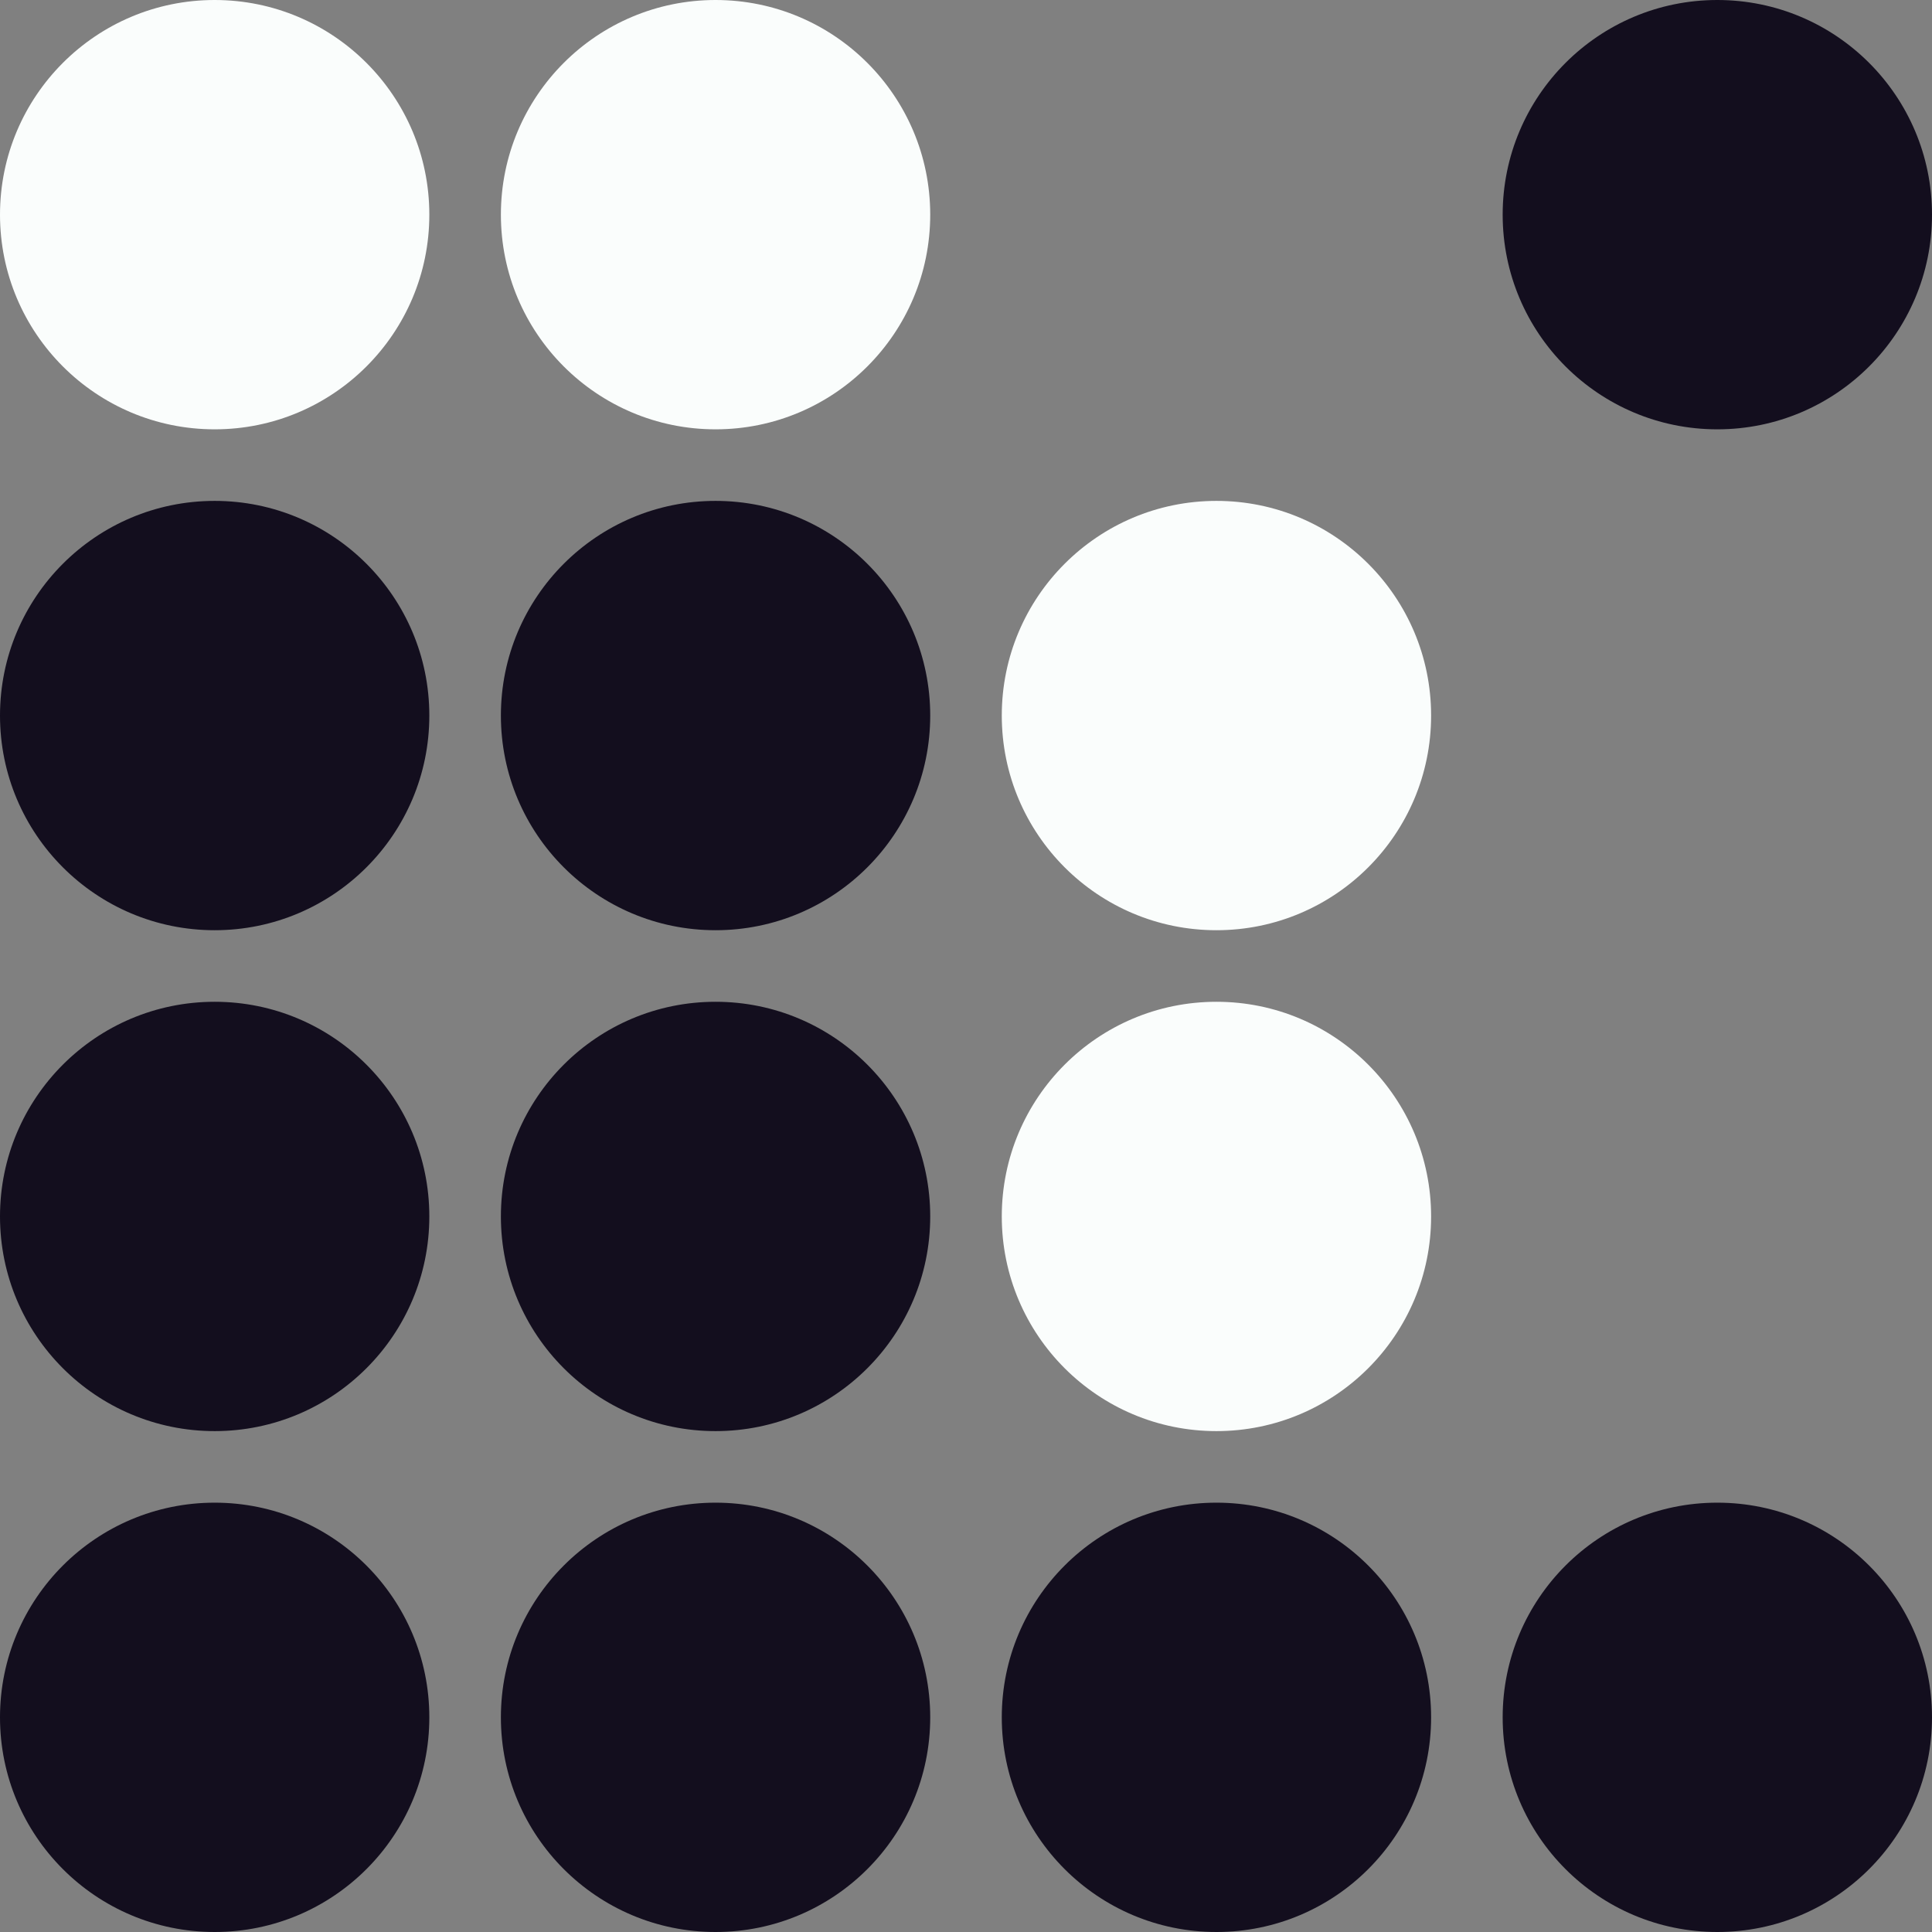 <svg width="81" height="81" viewBox="0 0 81 81" fill="none" xmlns="http://www.w3.org/2000/svg">
<rect x="0" y="0" width="81" height="81" fill="#808080" stroke="none"/>
<circle cx="9" cy="9" r="9" fill="#FAFDFC"/>
<circle cx="30" cy="9" r="9" fill="#FAFDFC"/>
<circle cx="72" cy="9" r="9" fill="#130E1E"/>
<circle cx="9" cy="30" r="9" fill="#130E1E"/>
<circle cx="30" cy="30" r="9" fill="#130E1E"/>
<circle cx="51" cy="30" r="9" fill="#FAFDFC"/>
<circle cx="9" cy="51" r="9" fill="#130E1E"/>
<circle cx="30" cy="51" r="9" fill="#130E1E"/>
<circle cx="51" cy="51" r="9" fill="#FAFDFC"/>
<circle cx="9" cy="72" r="9" fill="#130E1E"/>
<circle cx="30" cy="72" r="9" fill="#130E1E"/>
<circle cx="51" cy="72" r="9" fill="#130E1E"/>
<circle cx="72" cy="72" r="9" fill="#130E1E"/>
</svg>
